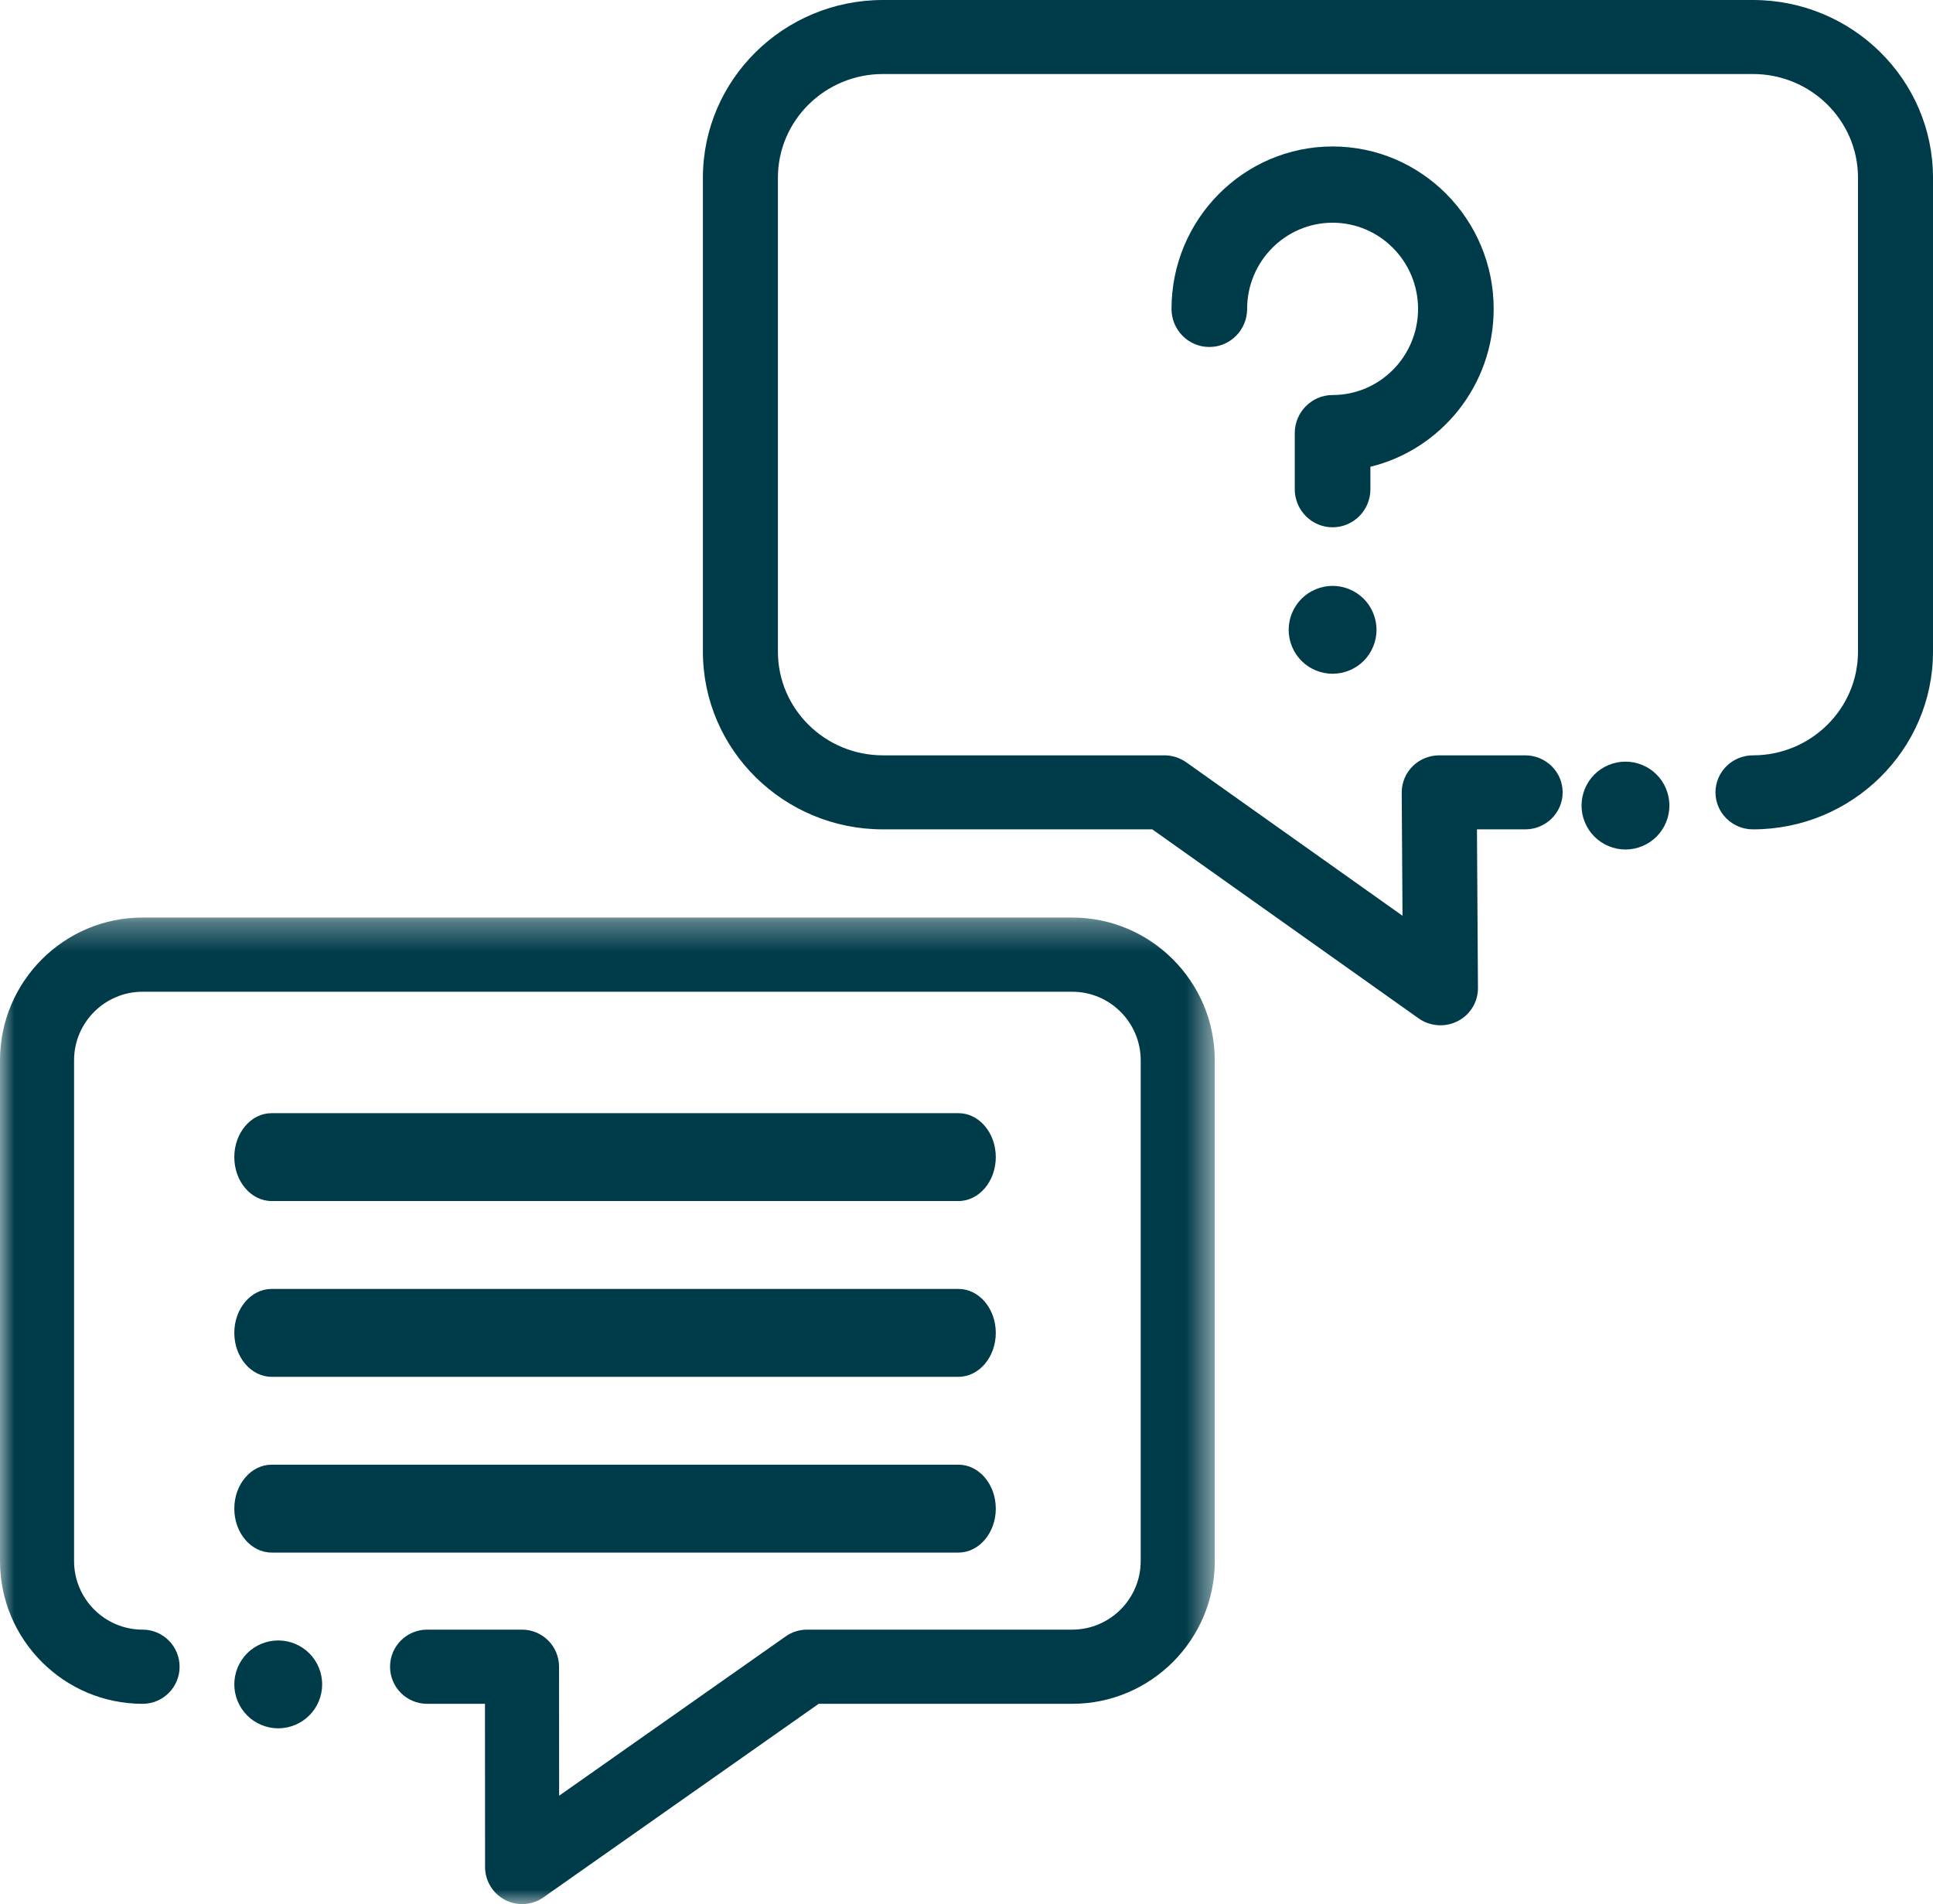 <?xml version="1.0" encoding="UTF-8"?>
<svg xmlns="http://www.w3.org/2000/svg" xmlns:xlink="http://www.w3.org/1999/xlink" width="66px" height="65px" viewBox="0 0 66 65" version="1.1">
  <!-- Generator: Sketch 64 (93537) - https://sketch.com -->
  <title>Group 20</title>
  <desc>Created with Sketch.</desc>
  <defs>
    <polygon id="path-1" points="0 0.322 41.477 0.322 41.477 34 0 34"></polygon>
  </defs>
  <g id="Careers" stroke="none" stroke-width="1" fill="none" fill-rule="evenodd">
    <g id="Part-Time-Jobs" transform="translate(-602, -2498)">
      <g id="Group-20" transform="translate(602, 2498)">
        <g id="Group-3" transform="translate(0, 31)">
          <mask id="mask-2" fill="white">
            <use xlink:href="#path-1"></use>
          </mask>
          <g id="Clip-2"></g>
          <path d="M36.608,0.322 L4.868,0.322 C2.184,0.322 0,2.508 0,5.196 L0,22.289 C0,24.977 2.184,27.163 4.868,27.163 C5.567,27.163 6.132,26.597 6.132,25.897 C6.132,25.198 5.567,24.631 4.868,24.631 C3.578,24.631 2.529,23.58 2.529,22.289 L2.529,5.196 C2.529,3.905 3.578,2.855 4.868,2.855 L36.608,2.855 C37.898,2.855 38.948,3.905 38.948,5.196 L38.948,22.289 C38.948,23.58 37.898,24.631 36.608,24.631 L27.554,24.631 C27.294,24.631 27.04,24.711 26.827,24.861 L19.091,30.3 L19.088,25.896 C19.087,25.197 18.521,24.631 17.823,24.631 L14.583,24.631 C13.884,24.631 13.318,25.198 13.318,25.897 C13.318,26.596 13.884,27.163 14.583,27.163 L16.559,27.163 L16.562,32.735 C16.563,33.207 16.826,33.64 17.245,33.857 C17.428,33.953 17.629,34.001 17.827,34.001 C18.083,34.001 18.338,33.923 18.554,33.771 L27.953,27.163 L36.608,27.163 C39.293,27.163 41.477,24.977 41.477,22.289 L41.477,5.196 C41.477,2.508 39.293,0.322 36.608,0.322" id="Fill-1" fill="#003B49" mask="url(#mask-2)"></path>
        </g>
        <path d="M56.56,26.438 C56.281,26.158 55.894,26 55.5,26 C55.106,26 54.719,26.158 54.439,26.438 C54.16,26.717 54,27.104 54,27.5 C54,27.894 54.16,28.28 54.439,28.56 C54.719,28.839 55.106,29 55.5,29 C55.894,29 56.281,28.839 56.56,28.56 C56.841,28.28 57,27.894 57,27.5 C57,27.104 56.841,26.717 56.56,26.438" id="Fill-4" fill="#003B49"></path>
        <path d="M10.56,56.438 C10.281,56.158 9.894,56 9.5,56 C9.106,56 8.719,56.158 8.439,56.438 C8.16,56.718 8,57.104 8,57.5 C8,57.894 8.16,58.281 8.439,58.56 C8.719,58.84 9.106,59 9.5,59 C9.894,59 10.281,58.84 10.56,58.56 C10.841,58.281 11,57.894 11,57.5 C11,57.104 10.841,56.718 10.56,56.438" id="Fill-6" fill="#003B49"></path>
        <path d="M59.854,0 L30.146,0 C26.757,0 24,2.721 24,6.065 L24,22.247 C24,25.591 26.757,28.312 30.146,28.312 L39.343,28.312 L48.435,34.763 C48.657,34.92 48.919,35 49.182,35 C49.383,35 49.585,34.954 49.77,34.86 C50.198,34.642 50.466,34.205 50.463,33.728 L50.429,28.312 L52.075,28.312 C52.782,28.312 53.355,27.746 53.355,27.048 C53.355,26.351 52.782,25.785 52.075,25.785 L49.141,25.785 C48.8,25.785 48.473,25.919 48.232,26.158 C47.993,26.396 47.859,26.72 47.86,27.056 L47.887,31.261 L40.504,26.023 C40.286,25.869 40.025,25.785 39.756,25.785 L30.146,25.785 C28.169,25.785 26.561,24.198 26.561,22.247 L26.561,6.065 C26.561,4.114 28.169,2.527 30.146,2.527 L59.854,2.527 C61.831,2.527 63.439,4.114 63.439,6.065 L63.439,22.247 C63.439,24.198 61.831,25.785 59.854,25.785 C59.147,25.785 58.573,26.351 58.573,27.048 C58.573,27.746 59.147,28.312 59.854,28.312 C63.243,28.312 66,25.591 66,22.247 L66,6.065 C66,2.721 63.243,0 59.854,0" id="Fill-8" fill="#003B49"></path>
        <path d="M45.5,5 C42.467,5 40,7.487 40,10.544 C40,11.263 40.577,11.845 41.291,11.845 C42.004,11.845 42.582,11.263 42.582,10.544 C42.582,8.922 43.891,7.603 45.5,7.603 C47.109,7.603 48.418,8.922 48.418,10.544 C48.418,12.166 47.109,13.485 45.5,13.485 C44.787,13.485 44.208,14.068 44.208,14.787 L44.208,16.699 C44.208,17.418 44.787,18 45.5,18 C46.213,18 46.791,17.418 46.791,16.699 L46.791,15.934 C49.204,15.347 51,13.153 51,10.544 C51,7.487 48.533,5 45.5,5" id="Fill-10" fill="#003B49"></path>
        <path d="M46.561,20.439 C46.281,20.16 45.894,20 45.5,20 C45.106,20 44.719,20.16 44.44,20.439 C44.16,20.719 44,21.106 44,21.5 C44,21.895 44.16,22.281 44.44,22.562 C44.719,22.841 45.106,23 45.5,23 C45.894,23 46.281,22.841 46.561,22.562 C46.84,22.281 47,21.895 47,21.5 C47,21.106 46.84,20.719 46.561,20.439" id="Fill-12" fill="#003B49"></path>
        <path d="M32.726,38 L9.274,38 C8.571,38 8,38.671 8,39.5 C8,40.328 8.571,41 9.274,41 L32.726,41 C33.429,41 34,40.328 34,39.5 C34,38.671 33.429,38 32.726,38" id="Fill-14" fill="#003B49"></path>
        <path d="M32.726,44 L9.274,44 C8.571,44 8,44.672 8,45.5 C8,46.328 8.571,47 9.274,47 L32.726,47 C33.429,47 34,46.328 34,45.5 C34,44.672 33.429,44 32.726,44" id="Fill-16" fill="#003B49"></path>
        <path d="M32.726,50 L9.274,50 C8.571,50 8,50.672 8,51.5 C8,52.328 8.571,53 9.274,53 L32.726,53 C33.429,53 34,52.328 34,51.5 C34,50.672 33.429,50 32.726,50" id="Fill-18" fill="#003B49"></path>
      </g>
    </g>
  </g>
</svg>

